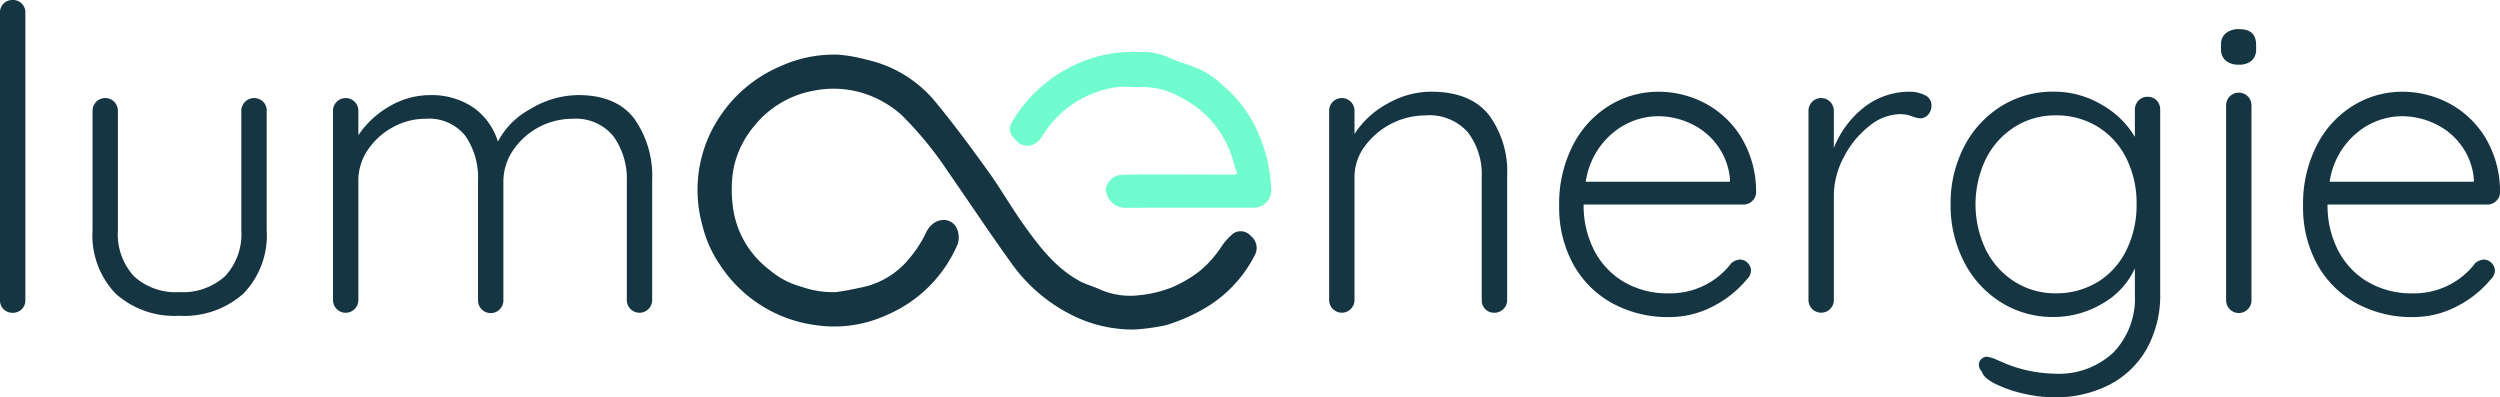 <svg xmlns="http://www.w3.org/2000/svg" width="259.927" height="41.31" viewBox="0 0 259.927 41.31">
  <g id="Gruppe_681" data-name="Gruppe 681" transform="translate(-152 -90)">
    <g id="Gruppe_596" data-name="Gruppe 596" transform="translate(-41 28)">
      <g id="Gruppe_10" data-name="Gruppe 10" transform="translate(193 62)">
        <g id="Gruppe_4" data-name="Gruppe 4">
          <path id="Pfad_3" data-name="Pfad 3" d="M2.264,32.148a1.292,1.292,0,0,1-.946.372A1.276,1.276,0,0,1,0,31.2V1.32A1.276,1.276,0,0,1,1.318,0a1.276,1.276,0,0,1,1.32,1.32V31.2a1.288,1.288,0,0,1-.374.948" fill="#153543"/>
          <path id="Pfad_4" data-name="Pfad 4" d="M39.876,23.834a1.286,1.286,0,0,1,.374.944v12.4a8.716,8.716,0,0,1-2.418,6.613,9.278,9.278,0,0,1-6.679,2.307,9.141,9.141,0,0,1-6.615-2.307,8.76,8.76,0,0,1-2.394-6.613v-12.4a1.318,1.318,0,1,1,2.636,0v12.4a6.464,6.464,0,0,0,1.67,4.81,6.41,6.41,0,0,0,4.7,1.649,6.553,6.553,0,0,0,4.767-1.649,6.414,6.414,0,0,0,1.692-4.81v-12.4a1.338,1.338,0,0,1,2.264-.944" transform="translate(-12.521 -13.266)" fill="#153543"/>
          <path id="Pfad_5" data-name="Pfad 5" d="M110.992,25.194a10.31,10.31,0,0,1,1.867,6.437V44.066a1.318,1.318,0,1,1-2.636,0v-12.3a7.6,7.6,0,0,0-1.384-4.724,5.034,5.034,0,0,0-4.285-1.824A7.46,7.46,0,0,0,98.4,28.488a5.791,5.791,0,0,0-1.01,3.276v12.3a1.319,1.319,0,1,1-2.637,0V31.631a7.608,7.608,0,0,0-1.318-4.639A4.809,4.809,0,0,0,89.3,25.215a6.975,6.975,0,0,0-3.406.88,7.312,7.312,0,0,0-2.593,2.349,5.6,5.6,0,0,0-.989,3.187V44.066a1.318,1.318,0,1,1-2.636,0V24.379a1.318,1.318,0,1,1,2.636,0v2.55a9.569,9.569,0,0,1,3.208-2.99,8.3,8.3,0,0,1,4.263-1.183,7.73,7.73,0,0,1,4.4,1.23,6.713,6.713,0,0,1,2.636,3.6A8.17,8.17,0,0,1,100.2,24.2a9.711,9.711,0,0,1,4.968-1.448q3.954,0,5.822,2.439" transform="translate(-45.053 -12.866)" fill="#153543"/>
        </g>
        <g id="Gruppe_3" data-name="Gruppe 3" transform="translate(138.198 3.033)">
          <path id="Pfad_6" data-name="Pfad 6" d="M334.592,24.335a9.882,9.882,0,0,1,1.912,6.351V43.6a1.253,1.253,0,0,1-.4.948,1.314,1.314,0,0,1-.923.372,1.275,1.275,0,0,1-1.32-1.319V30.819a7.191,7.191,0,0,0-1.427-4.639,5.322,5.322,0,0,0-4.417-1.777,7.87,7.87,0,0,0-6.328,3.229,5.359,5.359,0,0,0-1.055,3.187V43.6a1.318,1.318,0,1,1-2.636,0V23.917a1.318,1.318,0,1,1,2.636,0v2.418a9.3,9.3,0,0,1,3.407-3.14,9.126,9.126,0,0,1,4.547-1.256q4.088,0,6,2.4" transform="translate(-318.003 -15.438)" fill="#153543"/>
          <path id="Pfad_7" data-name="Pfad 7" d="M393.095,33.3a1.291,1.291,0,0,1-.923.372H375.56a10.157,10.157,0,0,0,1.076,4.724,8.141,8.141,0,0,0,3.077,3.3,8.968,8.968,0,0,0,4.724,1.209,7.99,7.99,0,0,0,3.779-.88,7.79,7.79,0,0,0,2.68-2.242,1.5,1.5,0,0,1,.923-.393,1.1,1.1,0,0,1,.792.35,1.092,1.092,0,0,1,.351.791,1.307,1.307,0,0,1-.438.923,11.064,11.064,0,0,1-3.539,2.815,9.736,9.736,0,0,1-4.5,1.1,12,12,0,0,1-5.976-1.452,10.275,10.275,0,0,1-4.043-4.063,12.257,12.257,0,0,1-1.45-6.044,13.3,13.3,0,0,1,1.429-6.305,10.289,10.289,0,0,1,3.8-4.131,9.651,9.651,0,0,1,5.055-1.43,10.367,10.367,0,0,1,4.944,1.23,9.762,9.762,0,0,1,3.757,3.6A10.872,10.872,0,0,1,393.49,32.4a1.2,1.2,0,0,1-.4.9m-14.523-7.052A8.128,8.128,0,0,0,375.78,31.3h14.987v-.354a6.938,6.938,0,0,0-1.32-3.448,7.144,7.144,0,0,0-2.747-2.242,7.985,7.985,0,0,0-3.4-.769,7.358,7.358,0,0,0-4.724,1.76" transform="translate(-349.106 -15.438)" fill="#153543"/>
          <path id="Pfad_8" data-name="Pfad 8" d="M444.759,22.293a1.125,1.125,0,0,1,.7,1.055,1.389,1.389,0,0,1-.35.987,1.11,1.11,0,0,1-.835.375,3.389,3.389,0,0,1-.858-.222,3.692,3.692,0,0,0-1.209-.218,5.219,5.219,0,0,0-3.229,1.252,9.7,9.7,0,0,0-2.636,3.229,8.55,8.55,0,0,0-1.033,4V43.6a1.318,1.318,0,1,1-2.636,0V23.917a1.318,1.318,0,1,1,2.636,0v3.87a10.11,10.11,0,0,1,3.054-4.155,7.655,7.655,0,0,1,4.812-1.692,3.468,3.468,0,0,1,1.582.354" transform="translate(-382.841 -15.438)" fill="#153543"/>
          <path id="Pfad_9" data-name="Pfad 9" d="M488.078,22.84a1.345,1.345,0,0,1,.374.991V42.857a11.43,11.43,0,0,1-1.429,5.869,9.441,9.441,0,0,1-3.911,3.712,12.272,12.272,0,0,1-5.692,1.277,14.121,14.121,0,0,1-3.229-.4,12.844,12.844,0,0,1-2.9-1.012q-1.21-.611-1.384-1.273a.965.965,0,0,1-.308-.7.8.8,0,0,1,.4-.7.7.7,0,0,1,.438-.132,3.447,3.447,0,0,1,1.012.307l.923.4a14.2,14.2,0,0,0,5.1,1.051,8.294,8.294,0,0,0,6.13-2.217,8.11,8.11,0,0,0,2.219-6V40.31a8.118,8.118,0,0,1-3.47,3.713,9.961,9.961,0,0,1-4.968,1.341,10.139,10.139,0,0,1-5.47-1.517,10.664,10.664,0,0,1-3.846-4.2,12.749,12.749,0,0,1-1.405-6.019,12.677,12.677,0,0,1,1.405-5.976,10.665,10.665,0,0,1,3.846-4.2,10.1,10.1,0,0,1,5.427-1.516,9.68,9.68,0,0,1,5.075,1.384,9.277,9.277,0,0,1,3.406,3.319V23.831a1.362,1.362,0,0,1,.374-.97,1.251,1.251,0,0,1,.945-.393,1.3,1.3,0,0,1,.946.372m-6.154,18.9a7.949,7.949,0,0,0,2.988-3.294,10.522,10.522,0,0,0,1.076-4.814,10.362,10.362,0,0,0-1.076-4.789,7.967,7.967,0,0,0-2.988-3.276A8.158,8.158,0,0,0,477.6,24.4a7.858,7.858,0,0,0-4.284,1.206,8.313,8.313,0,0,0-2.988,3.318,10.905,10.905,0,0,0,0,9.449,8.288,8.288,0,0,0,2.988,3.319A7.861,7.861,0,0,0,477.6,42.9a8.16,8.16,0,0,0,4.329-1.166" transform="translate(-402.053 -15.438)" fill="#153543"/>
          <path id="Pfad_10" data-name="Pfad 10" d="M531.855,10.251a1.5,1.5,0,0,1-.485-1.209V8.6a1.485,1.485,0,0,1,.506-1.209,2.125,2.125,0,0,1,1.384-.415q1.757,0,1.758,1.624v.44a1.546,1.546,0,0,1-.462,1.209,1.931,1.931,0,0,1-1.339.418,2.019,2.019,0,0,1-1.362-.418m2.307,25.842a1.319,1.319,0,0,1-2.264-.948V14.933a1.319,1.319,0,1,1,2.637,0V35.146a1.288,1.288,0,0,1-.374.948" transform="translate(-438.645 -6.979)" fill="#153543"/>
          <path id="Pfad_11" data-name="Pfad 11" d="M571.071,33.3a1.291,1.291,0,0,1-.923.372H553.536a10.158,10.158,0,0,0,1.076,4.724,8.142,8.142,0,0,0,3.077,3.3,8.968,8.968,0,0,0,4.724,1.209,7.989,7.989,0,0,0,3.779-.88,7.79,7.79,0,0,0,2.68-2.242,1.5,1.5,0,0,1,.923-.393,1.2,1.2,0,0,1,1.143,1.141,1.307,1.307,0,0,1-.438.923,11.065,11.065,0,0,1-3.539,2.815,9.737,9.737,0,0,1-4.5,1.1,12,12,0,0,1-5.976-1.452,10.278,10.278,0,0,1-4.043-4.063,12.257,12.257,0,0,1-1.45-6.044,13.3,13.3,0,0,1,1.429-6.305,10.29,10.29,0,0,1,3.8-4.131,9.651,9.651,0,0,1,5.055-1.43,10.367,10.367,0,0,1,4.944,1.23,9.762,9.762,0,0,1,3.757,3.6,10.873,10.873,0,0,1,1.493,5.626,1.2,1.2,0,0,1-.4.9m-14.523-7.052a8.128,8.128,0,0,0-2.791,5.053h14.987v-.354a6.939,6.939,0,0,0-1.319-3.448,7.149,7.149,0,0,0-2.747-2.242,7.986,7.986,0,0,0-3.4-.769,7.358,7.358,0,0,0-4.724,1.76" transform="translate(-449.737 -15.438)" fill="#153543"/>
        </g>
      </g>
      <g id="Gruppe_11" data-name="Gruppe 11" transform="translate(265.514 67.399)">
        <path id="Pfad_12" data-name="Pfad 12" d="M212.178,41.643a14.158,14.158,0,0,1-6.909-1.779,17.089,17.089,0,0,1-5.826-5.2c-2.235-3.1-4.342-6.291-6.526-9.427a36.875,36.875,0,0,0-4.8-5.866,10.7,10.7,0,0,0-2.262-1.573,10.4,10.4,0,0,0-6.818-1.005,10.277,10.277,0,0,0-6.285,3.7,10.046,10.046,0,0,0-2.137,4.392,12.714,12.714,0,0,0-.117,3.548,9.763,9.763,0,0,0,3.867,7.018,8.553,8.553,0,0,0,3.345,1.755,9.845,9.845,0,0,0,3.525.545c.987-.12,1.966-.334,2.94-.543a8.612,8.612,0,0,0,4.736-2.985,12.469,12.469,0,0,0,1.731-2.684c.8-1.658,2.65-1.627,3.184-.406a2.259,2.259,0,0,1,.1,1.606,13.959,13.959,0,0,1-7.433,7.414,13.084,13.084,0,0,1-7.261,1.043,14.077,14.077,0,0,1-10.074-6.347,12.356,12.356,0,0,1-1.777-4.013,13.663,13.663,0,0,1,1.734-11.223,14.23,14.23,0,0,1,6.377-5.347,13.44,13.44,0,0,1,6.032-1.2,16.14,16.14,0,0,1,2.961.53,12.854,12.854,0,0,1,7.085,4.334c1.93,2.341,3.737,4.787,5.51,7.25,1.316,1.828,2.435,3.8,3.747,5.629,1.6,2.236,3.28,4.436,5.771,5.792.651.355,1.391.54,2.067.854a7.806,7.806,0,0,0,4.216.608,12.349,12.349,0,0,0,3.388-.839,13.293,13.293,0,0,0,2.754-1.615,11.455,11.455,0,0,0,2.379-2.685,6.343,6.343,0,0,1,1.226-1.312,1.4,1.4,0,0,1,1.758.291,1.6,1.6,0,0,1,.508,1.836,13.438,13.438,0,0,1-5.55,5.839,18.676,18.676,0,0,1-3.759,1.609,21.168,21.168,0,0,1-3.41.457" transform="translate(-166.86 -12.779)" fill="#153543"/>
        <path id="Pfad_13" data-name="Pfad 13" d="M265.228,25.071c-.284-.872-.506-1.766-.861-2.6a10.571,10.571,0,0,0-4.923-5.284,8.031,8.031,0,0,0-4.3-1.11c-.811.053-1.647-.113-2.441.013a10.81,10.81,0,0,0-7.662,4.969,2.779,2.779,0,0,1-.649.767,1.5,1.5,0,0,1-2.106-.16c-.607-.612-.967-1.149-.4-2.074a14.943,14.943,0,0,1,7.73-6.338,13.64,13.64,0,0,1,5.229-.818,6.937,6.937,0,0,1,3.023.458c1.151.574,2.454.841,3.612,1.4a10.031,10.031,0,0,1,2.31,1.641,13.637,13.637,0,0,1,3.3,4.2,18.866,18.866,0,0,1,1.212,3.238,17.533,17.533,0,0,1,.479,3.275,1.834,1.834,0,0,1-1.93,1.973c-4.469.01-8.938-.006-13.406.01a2.034,2.034,0,0,1-1.86-1.885,1.705,1.705,0,0,1,1.446-1.525c1.186-.06,2.376-.064,3.564-.064,2.782,0,5.565.019,8.347.026a1.348,1.348,0,0,0,.29-.106" transform="translate(-209.118 -12.424)" fill="#70fccf"/>
      </g>
    </g>
  </g>
</svg>
